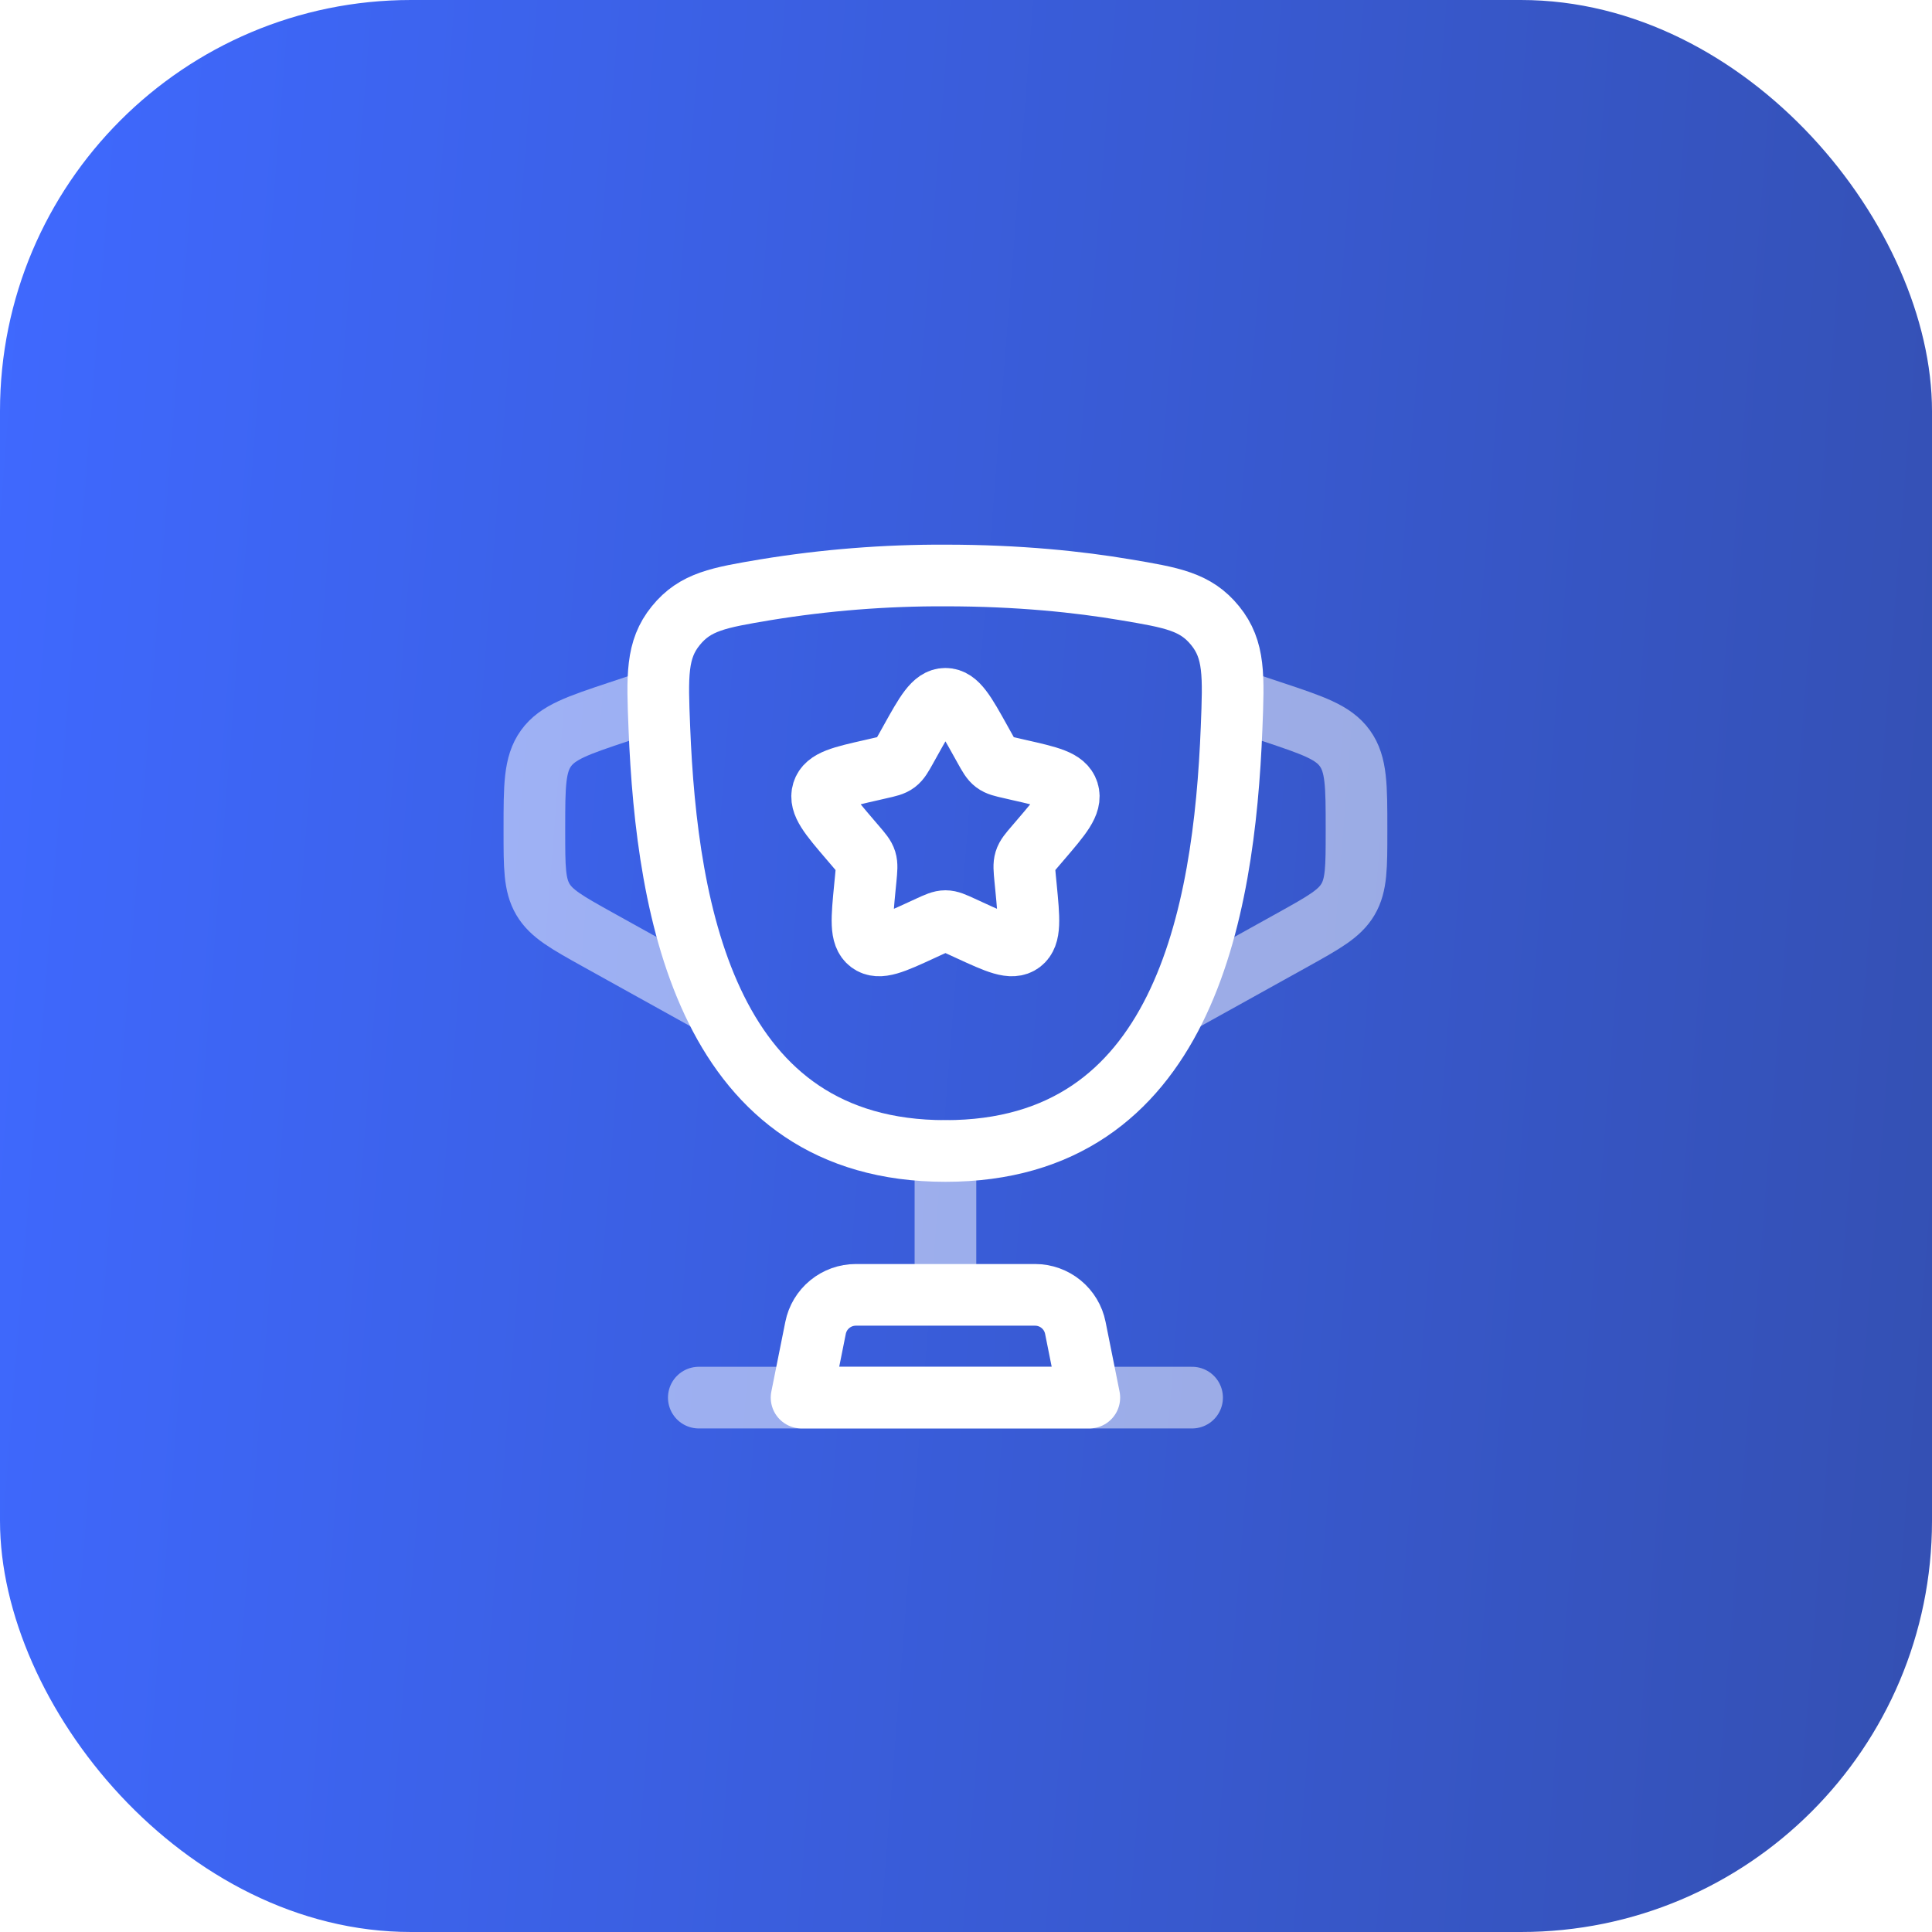 <?xml version="1.0" encoding="UTF-8"?> <svg xmlns="http://www.w3.org/2000/svg" width="47" height="47" viewBox="0 0 47 47" fill="none"> <g filter="url(#filter0_b_1_140)"> <rect width="47" height="47" rx="10" fill="url(#paint0_linear_1_140)"></rect> </g> <path d="M23 28C17.24 28 16.22 22.26 16.04 17.706C15.989 16.44 15.964 15.806 16.44 15.221C16.915 14.635 17.484 14.539 18.623 14.347C20.07 14.11 21.534 13.994 23 14C24.784 14 26.253 14.157 27.377 14.347C28.516 14.539 29.085 14.635 29.561 15.221C30.037 15.807 30.011 16.44 29.961 17.706C29.781 22.259 28.761 28 23.001 28H23Z" stroke="white" stroke-width="1.5"></path> <path opacity="0.5" d="M23 28V31" stroke="white" stroke-width="1.5" stroke-linecap="round"></path> <path d="M26.5 34H19.5L19.84 32.304C19.885 32.077 20.008 31.873 20.186 31.727C20.365 31.58 20.589 31.5 20.82 31.5H25.18C25.411 31.5 25.635 31.58 25.814 31.727C25.992 31.873 26.115 32.077 26.16 32.304L26.5 34Z" stroke="white" stroke-width="1.5" stroke-linecap="round" stroke-linejoin="round"></path> <path opacity="0.5" d="M30 17L30.949 17.316C31.939 17.646 32.434 17.811 32.717 18.204C33 18.597 33 19.119 33 20.162V20.235C33 21.095 33 21.526 32.793 21.878C32.586 22.23 32.209 22.439 31.457 22.858L28.5 24.5M16 17L15.051 17.316C14.061 17.646 13.566 17.811 13.283 18.204C13 18.597 13 19.12 13 20.162V20.235C13 21.095 13 21.526 13.207 21.878C13.414 22.23 13.791 22.439 14.543 22.858L17.5 24.5" stroke="white" stroke-width="1.5"></path> <path d="M22.146 18.023C22.526 17.34 22.716 17 23 17C23.284 17 23.474 17.34 23.854 18.023L23.952 18.199C24.06 18.393 24.114 18.489 24.198 18.553C24.283 18.617 24.388 18.641 24.598 18.688L24.788 18.732C25.526 18.899 25.895 18.982 25.983 19.264C26.071 19.547 25.819 19.841 25.316 20.429L25.186 20.581C25.043 20.748 24.971 20.831 24.939 20.935C24.907 21.039 24.918 21.15 24.939 21.373L24.959 21.576C25.035 22.361 25.073 22.754 24.844 22.928C24.614 23.102 24.268 22.943 23.577 22.625L23.399 22.543C23.202 22.453 23.104 22.408 23 22.408C22.896 22.408 22.798 22.453 22.601 22.543L22.423 22.625C21.732 22.944 21.386 23.102 21.156 22.928C20.926 22.754 20.965 22.361 21.041 21.576L21.061 21.373C21.082 21.15 21.093 21.039 21.061 20.935C21.029 20.832 20.957 20.748 20.814 20.581L20.684 20.429C20.181 19.841 19.929 19.547 20.017 19.264C20.105 18.982 20.474 18.899 21.212 18.732L21.402 18.688C21.612 18.641 21.717 18.618 21.802 18.553C21.886 18.489 21.94 18.393 22.048 18.199L22.146 18.023Z" stroke="white" stroke-width="1.5"></path> <path opacity="0.5" d="M29 34H17" stroke="white" stroke-width="1.5" stroke-linecap="round"></path> <defs> <filter id="filter0_b_1_140" x="-2" y="-2" width="51" height="51" filterUnits="userSpaceOnUse" color-interpolation-filters="sRGB"> <feFlood flood-opacity="0" result="BackgroundImageFix"></feFlood> <feGaussianBlur in="BackgroundImageFix" stdDeviation="1"></feGaussianBlur> <feComposite in2="SourceAlpha" operator="in" result="effect1_backgroundBlur_1_140"></feComposite> <feBlend mode="normal" in="SourceGraphic" in2="effect1_backgroundBlur_1_140" result="shape"></feBlend> </filter> <linearGradient id="paint0_linear_1_140" x1="0" y1="0" x2="49.958" y2="3.96" gradientUnits="userSpaceOnUse"> <stop stop-color="#3F69FF"></stop> <stop offset="1" stop-color="#3450B3"></stop> </linearGradient> </defs> </svg> 